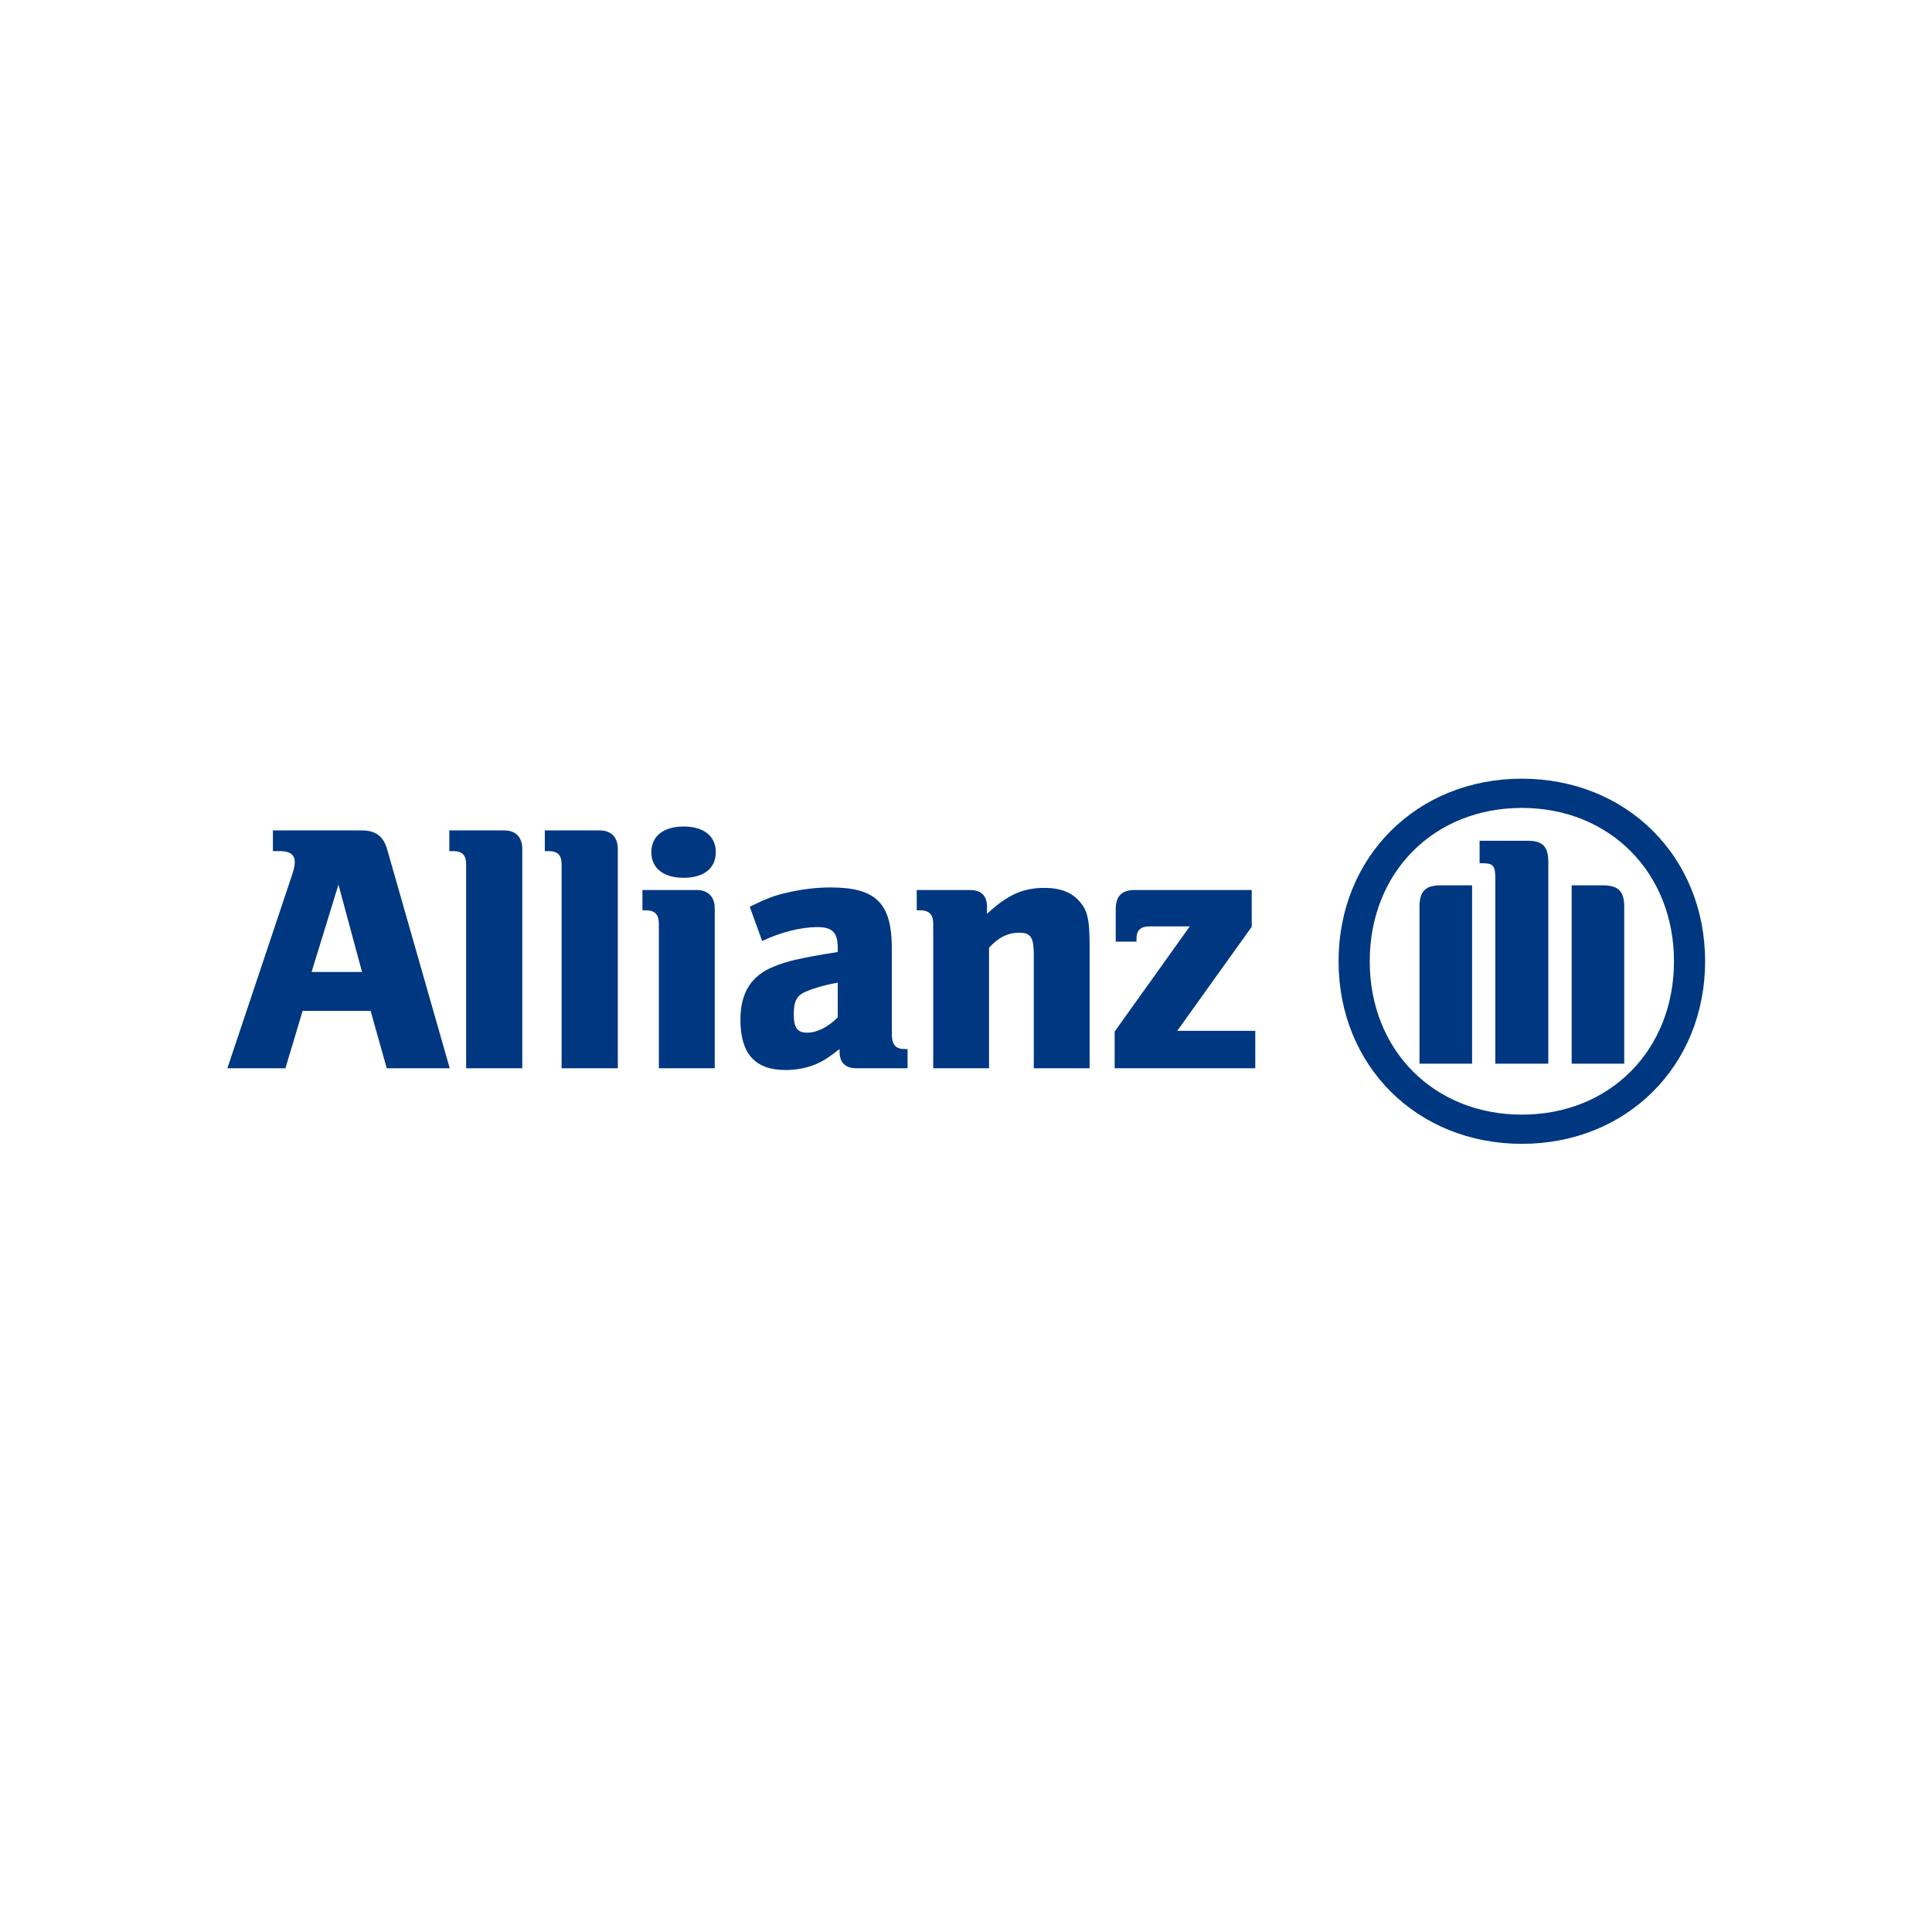 <?xml version="1.0" encoding="UTF-8" standalone="no"?> <svg xmlns="http://www.w3.org/2000/svg" xmlns:xlink="http://www.w3.org/1999/xlink" xmlns:serif="http://www.serif.com/" width="100%" height="100%" viewBox="0 0 170 170" version="1.1" xml:space="preserve" style="fill-rule:evenodd;clip-rule:evenodd;stroke-linejoin:round;stroke-miterlimit:2;"> <g transform="matrix(1.003,0,0,1.003,-12.089,-15.734)"> <g id="Symbols"> <g id="Header-Newsroom"> <path id="Allianz-logo" d="M37.093,109.403L38.602,104.368L44.567,104.368L45.98,109.403L51.507,109.403L46.016,90.197C45.7,89.063 45.011,88.539 43.814,88.539L35.996,88.539L35.996,90.353L36.654,90.353C37.47,90.353 37.912,90.67 37.912,91.293C37.912,91.701 37.82,92.044 37.496,92.979L32,109.403L37.093,109.403ZM43.814,100.955L39.388,100.955L41.744,93.293L43.814,100.955ZM57.872,109.403L52.945,109.403L52.945,91.517C52.945,90.697 52.601,90.353 51.786,90.353L51.471,90.353L51.471,88.539L56.305,88.539C57.281,88.539 57.872,89.134 57.872,90.137L57.872,109.403ZM66.252,109.403L61.322,109.403L61.322,91.517C61.322,90.697 60.977,90.353 60.157,90.353L59.849,90.353L59.849,88.539L64.682,88.539C65.653,88.539 66.252,89.134 66.252,90.137L66.252,109.403ZM74.756,109.403L69.854,109.403L69.854,96.733C69.854,95.918 69.509,95.545 68.693,95.545L68.413,95.545L68.413,93.766L73.183,93.766C74.157,93.766 74.756,94.358 74.756,95.359L74.756,109.403ZM74.848,90.443C74.848,91.858 73.809,92.696 72.023,92.696C70.266,92.696 69.193,91.858 69.193,90.443C69.193,89.044 70.266,88.197 72.023,88.197C73.809,88.197 74.848,89.044 74.848,90.443ZM78.918,98.241L77.827,95.236C79.294,94.514 79.925,94.263 81.155,93.985C82.376,93.705 83.632,93.541 84.916,93.541C88.908,93.541 90.291,94.924 90.291,98.894L90.291,106.343C90.291,107.34 90.603,107.719 91.45,107.719L91.671,107.719L91.671,109.403L87.182,109.403C86.206,109.403 85.707,108.905 85.707,107.937L85.707,107.719C84.699,108.501 84.291,108.757 83.603,109.062C82.816,109.372 81.935,109.558 80.962,109.558C78.294,109.558 77.009,108.121 77.009,105.149C77.009,102.806 77.943,101.282 79.925,100.49C80.52,100.238 81.126,100.053 81.779,99.899C82.912,99.65 83.539,99.522 85.548,99.206L85.548,98.857C85.548,97.489 85.077,97.02 83.754,97.02C82.344,97.02 80.553,97.459 78.918,98.241ZM85.548,101.892L85.548,104.932C84.728,105.777 83.728,106.283 82.882,106.283C81.998,106.283 81.689,105.85 81.689,104.679C81.689,103.521 81.935,102.995 82.816,102.654C83.473,102.37 84.322,102.12 85.548,101.892ZM98.82,109.403L93.924,109.403L93.924,96.733C93.924,95.918 93.575,95.545 92.759,95.545L92.476,95.545L92.476,93.766L97.127,93.766C98.13,93.766 98.64,94.263 98.64,95.237L98.64,95.861C100.453,94.171 101.802,93.579 103.718,93.579C105.01,93.579 106.015,93.95 106.675,94.675C107.463,95.514 107.643,96.295 107.643,98.771L107.643,109.403L102.746,109.403L102.746,99.494C102.746,97.922 102.498,97.513 101.459,97.513C100.484,97.513 99.64,97.922 98.82,98.83L98.82,109.403ZM122.177,106.12L122.177,109.403L109.839,109.403L109.839,106.184L116.433,96.955L112.911,96.955C112.131,96.955 111.755,97.3 111.755,98.018L111.755,98.296L109.935,98.296L109.935,95.455C109.935,94.294 110.468,93.764 111.631,93.764L121.864,93.764L121.864,96.991L115.332,106.12L122.177,106.12ZM161.639,100.019C161.639,109.19 154.762,116.034 145.564,116.034C136.36,116.034 129.484,109.19 129.484,100.019C129.484,90.859 136.36,84 145.564,84C154.762,84 161.639,90.859 161.639,100.019ZM158.908,100.019C158.908,107.809 153.287,113.472 145.564,113.472C137.839,113.472 132.217,107.809 132.217,100.019C132.217,92.227 137.839,86.565 145.564,86.565C153.287,86.565 158.908,92.263 158.908,100.019ZM141.198,109.004L141.198,93.356L138.466,93.356C137.114,93.356 136.584,93.855 136.584,95.237L136.584,109.004L141.198,109.004ZM149.932,109.004L154.545,109.004L154.545,95.237C154.545,93.855 154.009,93.356 152.658,93.356L149.932,93.356L149.932,109.004ZM147.884,109.004L147.884,91.326C147.884,89.918 147.382,89.444 146.008,89.444L141.855,89.444L141.855,91.418L142.103,91.418C143.052,91.418 143.235,91.63 143.235,92.768L143.235,109.004L147.884,109.004Z" style="fill:rgb(0,55,129);"></path> </g> </g> </g> </svg> 